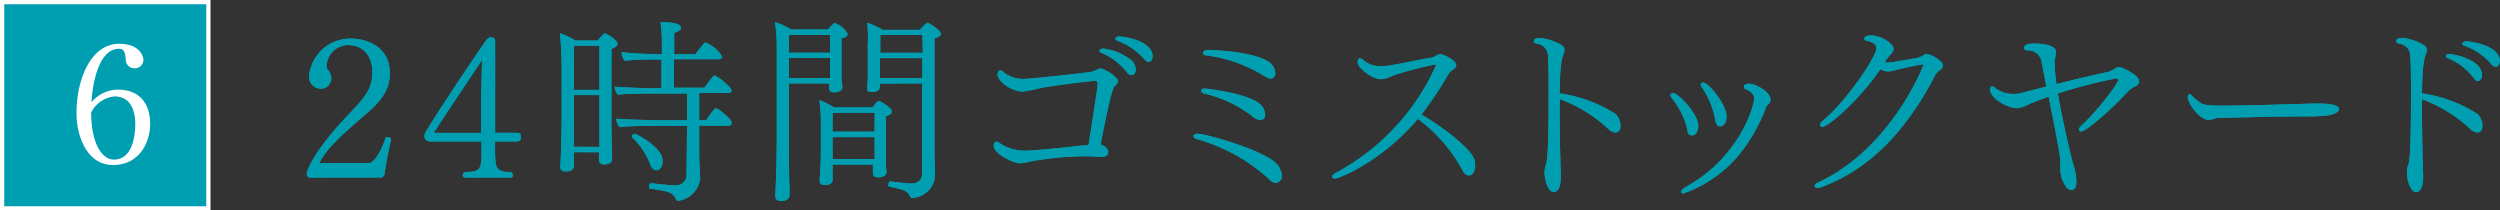<svg xmlns="http://www.w3.org/2000/svg" viewBox="0 0 294.05 24.75"><rect x="0" y="0" width="294.05" height="24.75" fill="#333333" stroke="none"/><defs><style>.cls-1,.cls-2{fill:#009eb1;}.cls-2{stroke:#fff;stroke-miterlimit:10;stroke-width:0.5px;}.cls-3{fill:#fff;}</style></defs><g id="レイヤー_2" data-name="レイヤー 2"><g id="レイヤー_2-2" data-name="レイヤー 2"><path class="cls-1" d="M36.54,20.89a.41.41,0,0,1-.46-.44s0-.09,0-.13c.49-1.61,2.35-4.12,4.49-6.4,2.41-2.53,3.22-3.38,3.22-5.47,0-1.77-1-3.15-2.83-3.15h0a2.56,2.56,0,0,0-2.55,2.53.71.71,0,0,0,.14.37,1.49,1.49,0,0,1,.41.92,1.22,1.22,0,0,1-1.26,1.31,1.38,1.38,0,0,1-1.34-1.5,4.86,4.86,0,0,1,4.86-4.39c2.32,0,4.64,1.22,4.64,4.07,0,2.21-1.4,3.59-2.92,4.9-3.13,2.69-4.6,4.07-5.38,5.68h5.82c.37,0,1.26-.74,2-3.06h.14c.25,0,.48.09.48.3v0c-.37,1.57-.62,2.95-.78,4.14a1,1,0,0,1-.3.3Z"/><path class="cls-1" d="M54.73,20.89c-.2,0-.3-.11-.3-.25a.5.5,0,0,1,.21-.39c1.7-.09,2-.12,2-2.26V16.64h-6c-.66,0-.71-.46-.71-.58,0-.44.14-.55.37-.92C51.79,12.7,55.31,7.42,57,5c.36-.53.53-.6.78-.6.44,0,.46.28.46.62V15.62h2.32c.55,0,.69,0,.69.49s-.16.53-.69.53H58.23v.6c0,2.5,0,3,1.88,3a.53.53,0,0,1,.21.39c0,.14-.07.25-.27.25Zm1.87-9c0-1.18.09-4.44.11-4.85-1.45,2.18-3.91,5.84-5.7,8.59H56.6Z"/><path class="cls-1" d="M67.5,17.9v.62c0,.28,0,.74,0,.95,0,.41-.27.69-1,.69-.44,0-.6-.21-.6-.51v0c.09-1.28.16-4.23.16-5.72V7.65a35.63,35.63,0,0,0-.21-3.75,8.52,8.52,0,0,1,1.82.87H70.3A6.4,6.4,0,0,1,71,4a.17.17,0,0,1,.14-.07.19.19,0,0,1,.13.05c.56.25,1.36.8,1.36,1.17,0,.18-.16.41-.71.6,0,.66,0,8.07,0,8.07,0,.46,0,3,.07,3.75,0,.32,0,1,0,1.1,0,.3-.16.67-.94.67a.53.53,0,0,1-.6-.58c0-.23,0-.55,0-.85Zm3-12.51h-3l0,5.18h3Zm0,11.89c0-.57,0-2.58,0-3.1v-3h-3V14c0,.94,0,2.27,0,3.26ZM80.81,14.8H77.5c-1,0-3.59,0-4.64.16a2,2,0,0,1-.39-1c.89.09,3.79.18,5.58.18h2.76V11H76.67c-1,0-2.89,0-4,.14a1.56,1.56,0,0,1-.37-.95c.9.09,3.13.19,4.92.19h.58V7H76.77a30.49,30.49,0,0,0-3.29.14,1.7,1.7,0,0,1-.37-1,38.31,38.31,0,0,0,4.23.21h.51V4.61a15,15,0,0,0-.16-2c1.77,0,2.41.25,2.41.66,0,.21-.25.44-.8.58,0,.21,0,1.29,0,2.53H81.8C82.74,5.14,82.86,5,83,5a4,4,0,0,1,1.93,1.64c0,.18-.14.32-.39.32H79.27v3.36h3.57c1-1.34,1.08-1.43,1.21-1.43.3,0,2,1.38,2,1.75,0,.16-.12.3-.39.3H82.24v3.19h.83a10,10,0,0,1,1-1.33.2.2,0,0,1,.14-.07c.27,0,1.86,1.27,1.86,1.7a.36.36,0,0,1-.41.35H82.24v3.42c0,.83.11,2.23.11,2.76V21a3,3,0,0,1-2.59,2.62.3.3,0,0,1-.28-.23c-.32-.74-.83-.9-3-1.2-.09,0-.14-.11-.14-.25s.09-.41.21-.39c1,.09,1.84.23,2.85.25h0a1.23,1.23,0,0,0,1.35-1.12Zm-4.34,4.53a8.47,8.47,0,0,0-2.14-3.2.11.11,0,0,1,0-.09.36.36,0,0,1,.32-.3c.16,0,3.29,1.54,3.29,3.2,0,.53-.25,1.08-.71,1.08S76.58,19.63,76.47,19.33Z"/><path class="cls-1" d="M92.87,22.91c0,.6-.62.74-1,.74s-.67-.23-.67-.51v-.09c0-.18.16-3.79.16-6.25V6a22,22,0,0,0-.2-3.41,9.63,9.63,0,0,1,1.9.88H97.4A3.92,3.92,0,0,1,98,2.82a.26.26,0,0,1,.19-.1A2.7,2.7,0,0,1,99.7,4c0,.18-.16.39-.72.51,0,.23,0,2.27,0,2.27,0,.37,0,1.66,0,2.46,0,.3.1.83.1,1v0c0,.23-.14.62-1,.62-.39,0-.55-.2-.55-.52s0-.35,0-.53H92.8v7.86c0,1.36,0,3.36.07,4.44Zm4.78-18.8H92.8V6.2h4.85Zm0,2.71H92.8V9.19h4.83c0-.46,0-1.36,0-1.7Zm.28,12.53v.76c0,.21,0,.87,0,1,0,.32-.18.65-.92.65-.41,0-.6-.21-.6-.49v-.09c0-.28.07-.83.07-1.06,0-.48.07-1.15.07-2.46V14.91a19.33,19.33,0,0,0-.18-3.13,8.59,8.59,0,0,1,1.75.86h4.5c.26-.35.58-.76.74-.76s1.54.8,1.54,1.24c0,.18-.16.41-.71.53v3.22c0,.41,0,1.68,0,2.37,0,.25.07.87.07,1,0,.62-.92.62-1,.62-.37,0-.58-.19-.58-.51a9.87,9.87,0,0,1,0-1Zm4.94-6.09H97.93v2.23h4.94Zm0,4V16.13H97.93v2.58h4.94Zm.62-7.43a1.46,1.46,0,0,1,0,.3c0,.53-.39.69-.94.69s-.57-.19-.57-.42v-.09a10.62,10.62,0,0,0,.09-1.1c0-.37,0-.83,0-1.29,0,0,0-2.53,0-2.71A15.37,15.37,0,0,0,102,2.68a8.56,8.56,0,0,1,1.82.83h4.39c.3-.37.74-.83.88-.83s1.56.85,1.56,1.29c0,.18-.16.39-.74.53V17.9c0,.55.05,2,.07,2.71v.07a2.82,2.82,0,0,1-2.66,2.6c-.17,0-.23-.07-.33-.25-.25-.6-.73-.74-2.41-1.08-.07,0-.09-.12-.09-.23s.07-.39.18-.37c.32,0,1.82.23,2.44.23,1,0,1.35-.53,1.35-1.17,0-3.27,0-6.79,0-10.6Zm5-3h-5v.85c0,.42,0,.65,0,.74v.76h5Zm0-2.73h-4.95l0,2.11h5Z"/><path class="cls-1" d="M130.35,17.9c0,.23-.11.55-.8.55l-.25,0c-.49-.05-1.11-.07-1.75-.07a37.36,37.36,0,0,0-6.39.62,6.69,6.69,0,0,1-1.13.21c-.81,0-3.15-1.08-3.15-2.09,0-.28.18-.46.32-.46a.67.67,0,0,1,.39.18,5.32,5.32,0,0,0,3.18.88c.2,0,.39,0,3.08-.24,1.49-.13,3-.34,4.18-.43.3-1.77,1.08-6.9,1.08-7.08,0-.4-.11-.46-.3-.46-.53,0-5.19.59-6.55.87a15.67,15.67,0,0,1-1.93.39c-1.43,0-3-1.26-3-2,0,0,0-.5.35-.5.11,0,.23.07.43.27a3.55,3.55,0,0,0,2.3.74c.56,0,5.15-.46,7.82-.81A3,3,0,0,0,129,8.2a.8.8,0,0,1,.41-.14c.51,0,2.07,1,2.07,1.45a.85.85,0,0,1-.39.64c-.43.39-1.61,6.67-1.61,6.76V17C129.87,17.14,130.35,17.44,130.35,17.9Zm2.21-9.38a7.56,7.56,0,0,0-3-2.3c-.16-.07-.25-.16-.25-.25s.18-.26.44-.26a6.59,6.59,0,0,1,3.45,1.48,1.81,1.81,0,0,1,.39,1c0,.33-.21.65-.49.65A.69.69,0,0,1,132.56,8.52Zm2-1.59a7.71,7.71,0,0,0-3.13-2.14c-.19-.06-.25-.16-.25-.25s.2-.25.46-.25,3.93.37,3.93,2.37c0,.3-.19.62-.46.62A.73.73,0,0,1,134.59,6.93Z"/><path class="cls-1" d="M149.19,21a21,21,0,0,0-8.46-4.65c-.25-.09-.37-.23-.37-.34s.16-.28.46-.28c1.06,0,7.75,1.93,9.27,3.47a2.33,2.33,0,0,1,.69,1.45.79.79,0,0,1-.74.85C149.93,21.51,149.67,21.49,149.19,21Zm-7.56-10c-.23-.07-.35-.2-.35-.32s.14-.27.44-.27c0,0,4.74.48,6.41,1.77a1.76,1.76,0,0,1,.67,1.31.54.54,0,0,1-.57.62,1.77,1.77,0,0,1-1-.49A14.52,14.52,0,0,0,141.63,11Zm6.64-2.32a17,17,0,0,0-6.34-2.16c-.3,0-.44-.18-.44-.32s.23-.33.62-.33c.18,0,5,.12,7.06,1.36A1.73,1.73,0,0,1,150,8.61a.61.61,0,0,1-.6.65S149.19,9.26,148.27,8.68Z"/><path class="cls-1" d="M157,21c-.21,0-.33-.09-.33-.2s.12-.3.39-.44A26.66,26.66,0,0,0,168.9,7.69s0-.09-.18-.09a40.78,40.78,0,0,0-4.88,1.29,4.58,4.58,0,0,1-1.42.43c-1,0-2.74-1.35-2.74-2,0-.16.07-.46.28-.46a.83.83,0,0,1,.44.25,3,3,0,0,0,2,.67,2.17,2.17,0,0,0,.44,0c1.29-.13,3.7-.71,5.54-1a1.32,1.32,0,0,0,.44-.18c.39-.23.5-.23.55-.23.37,0,1.91.69,1.91,1.29,0,.23-.18.41-.53.64a1.32,1.32,0,0,0-.32.3,41.17,41.17,0,0,1-3.24,4.87c3.68,2.19,6,4.42,6.23,5.32a3.2,3.2,0,0,1,.09.62c0,.6-.25,1.22-.69,1.22s-.62-.26-.9-.79a18.46,18.46,0,0,0-5.15-5.86C162.53,19,157.52,21,157,21Z"/><path class="cls-1" d="M183.44,12.66c0,2.76.07,5.89.14,7.91v.16c0,1.31-.35,1.86-.83,1.86-.69,0-1.08-1.47-1.08-2.3a2.84,2.84,0,0,1,.21-1.05c.2-1,.27-3.06.27-8.38,0-1.56,0-3-.07-4.09a1.49,1.49,0,0,0-1.31-1.63c-.27-.07-.36-.16-.36-.28s0-.39.73-.39a5.87,5.87,0,0,1,2.55.85.64.64,0,0,1,.33.55,1.22,1.22,0,0,1-.12.49c-.28.71-.41,1.72-.46,4.62A16.54,16.54,0,0,1,190,13.39a1.89,1.89,0,0,1,.6,1.41c0,.64-.33.78-.58.78a1.46,1.46,0,0,1-.85-.41,16.9,16.9,0,0,0-5.68-3.5Z"/><path class="cls-1" d="M199.75,14.77c0,.51-.21,1.15-.71,1.15s-.51-.25-.65-1a9.51,9.51,0,0,0-1.75-3.38.8.8,0,0,1-.16-.35c0-.13.1-.23.3-.25C197.47,11,199.75,13.46,199.75,14.77Zm-1.68,8c-.21,0-.32-.09-.32-.23s.14-.32.41-.48c6.35-3.43,8.16-9.5,8.16-10.47,0-.29-.11-.71-.94-1.08-.18-.06-.27-.18-.27-.29,0-.33.39-.37.59-.37.9,0,2.56,1,2.56,1.91,0,.2-.12.34-.37.57a1.62,1.62,0,0,0-.25.51,19.56,19.56,0,0,1-3.27,5.58A15.1,15.1,0,0,1,198.07,22.73Zm2.12-12.44a.74.74,0,0,1-.14-.37.24.24,0,0,1,.27-.25c.69,0,2.76,2.67,2.76,3.95,0,.42-.14,1.2-.78,1.2-.21,0-.48-.09-.6-1A9.92,9.92,0,0,0,200.19,10.29Z"/><path class="cls-1" d="M226.59,6.34c.46,0,1.95.82,1.95,1.35,0,.26-.27.51-.48.65a1.35,1.35,0,0,0-.48.57c-3.48,6.69-7.75,11-13.36,13.11a1,1,0,0,1-.42.09c-.23,0-.37-.12-.37-.25s.12-.28.4-.39c8.64-4,12.39-13.73,12.39-13.8s0-.09-.12-.09a31.8,31.8,0,0,0-3.21.69,5.52,5.52,0,0,1-.86.14,2.19,2.19,0,0,1-.87-.26c-2.51,3.68-6.12,6.76-6.81,6.76q-.27,0-.27-.21a.73.73,0,0,1,.3-.48c2.87-2.37,6.32-7.59,6.32-8.53,0-.44-.37-.76-1.08-.87-.21-.05-.34-.12-.34-.23,0-.35.39-.42.82-.42,1.2,0,2.62,1,2.62,1.57,0,.25-.13.46-.5.83a.74.74,0,0,0-.16.2c-.05.07-.12.14-.16.21l-.16.25-.07.12.32,0,.3,0c.76-.1,2.3-.39,3.19-.53a2.28,2.28,0,0,0,.72-.3.77.77,0,0,1,.36-.18Z"/><path class="cls-1" d="M238.78,12.18a3.89,3.89,0,0,1-1.52.55c-1.15,0-3.19-1.2-3.19-2.16,0-.35.18-.42.27-.42a.38.38,0,0,1,.25.14,3.55,3.55,0,0,0,2.21.76,3.23,3.23,0,0,0,1-.12l2.9-.75-.56-2.83a1.59,1.59,0,0,0-1.67-1.43c-.23,0-.4-.09-.4-.25,0-.51.83-.55,1.2-.55.21,0,2.55,0,2.55,1,0,.11-.07.55-.09.73a2.66,2.66,0,0,0-.07.39v.19a19.63,19.63,0,0,0,.23,2.46c2.55-.65,4.69-1.13,6.16-1.45a8.16,8.16,0,0,0,1-.55.45.45,0,0,1,.19,0c.46,0,2.37,1,2.37,1.68,0,.23-.14.44-.53.62a2.52,2.52,0,0,0-.69.46c-1.91,2.11-5,4.81-5.61,4.81-.17,0-.26-.07-.26-.21a.73.73,0,0,1,.28-.46c2.14-2,4.34-5,4.34-5.38,0-.12-.09-.19-.23-.19A54.7,54.7,0,0,0,242.05,11c.57,3.34,1.54,7.48,1.83,8.42a7.26,7.26,0,0,1,.35,1.93c0,.62-.18,1-.62,1s-.76-.53-1.06-1.24a4,4,0,0,1-.21-1.31c0-.3,0-.62,0-1-.25-1.82-.85-4.76-1.38-7.43C240.34,11.55,239.36,12,238.78,12.18Z"/><path class="cls-1" d="M273.51,13.6c-.14,0-.95.09-1.52.09-1.4,0-3.75,0-6.32.07s-4.83.09-5,.14a4.22,4.22,0,0,1-.9.21c-1,0-2.44-1.89-2.44-2.69,0-.21.09-.35.21-.35s.14,0,.23.14a5.67,5.67,0,0,0,.9.78c.46.39,1.12.44,2.69.44,2.92,0,9.08-.21,11-.25.88,0,2.76,0,2.76.66C275.09,13.19,274.5,13.53,273.51,13.6Z"/><path class="cls-1" d="M284.87,12.66c0,2.76.07,5.89.14,7.91v.16c0,1.31-.35,1.86-.83,1.86-.69,0-1.08-1.47-1.08-2.3a2.84,2.84,0,0,1,.21-1.05c.2-1,.27-3.06.27-8.38,0-1.56,0-3-.07-4.09a1.49,1.49,0,0,0-1.31-1.63c-.27-.07-.36-.16-.36-.28s0-.39.73-.39a5.87,5.87,0,0,1,2.55.85.64.64,0,0,1,.33.55,1.22,1.22,0,0,1-.12.49c-.27.71-.41,1.72-.46,4.62a16.54,16.54,0,0,1,6.51,2.41,1.89,1.89,0,0,1,.6,1.41c0,.64-.33.78-.58.78a1.46,1.46,0,0,1-.85-.41,16.8,16.8,0,0,0-5.68-3.5Zm6.05-3.54a7.31,7.31,0,0,0-3-2.28c-.18-.07-.25-.16-.25-.25s.18-.25.43-.25,3.84.59,3.84,2.5c0,.32-.18.67-.48.67S291.13,9.39,290.92,9.12ZM293,7.51a7.44,7.44,0,0,0-3.1-2.12c-.21-.07-.28-.16-.28-.25s.21-.28.46-.28c.46,0,3.94.46,3.94,2.33,0,.32-.19.66-.46.66A.77.77,0,0,1,293,7.51Z"/><path class="cls-1" d="M36.54,20.89a.41.41,0,0,1-.46-.44s0-.09,0-.13c.49-1.61,2.35-4.12,4.49-6.4,2.41-2.53,3.22-3.38,3.22-5.47,0-1.77-1-3.15-2.83-3.15h0a2.56,2.56,0,0,0-2.55,2.53.71.71,0,0,0,.14.37,1.49,1.49,0,0,1,.41.92,1.22,1.22,0,0,1-1.26,1.31,1.38,1.38,0,0,1-1.34-1.5,4.86,4.86,0,0,1,4.86-4.39c2.32,0,4.64,1.22,4.64,4.07,0,2.21-1.4,3.59-2.92,4.9-3.13,2.69-4.6,4.07-5.38,5.68h5.82c.37,0,1.26-.74,2-3.06h.14c.25,0,.48.09.48.3v0c-.37,1.57-.62,2.95-.78,4.14a1,1,0,0,1-.3.3Z"/><path class="cls-1" d="M54.73,20.89c-.2,0-.3-.11-.3-.25a.5.5,0,0,1,.21-.39c1.7-.09,2-.12,2-2.26V16.64h-6c-.66,0-.71-.46-.71-.58,0-.44.14-.55.37-.92C51.79,12.7,55.31,7.42,57,5c.36-.53.53-.6.78-.6.44,0,.46.28.46.62V15.62h2.32c.55,0,.69,0,.69.49s-.16.53-.69.53H58.23v.6c0,2.5,0,3,1.88,3a.53.53,0,0,1,.21.39c0,.14-.07.25-.27.25Zm1.87-9c0-1.18.09-4.44.11-4.85-1.45,2.18-3.91,5.84-5.7,8.59H56.6Z"/><path class="cls-1" d="M67.5,17.9v.62c0,.28,0,.74,0,.95,0,.41-.27.69-1,.69-.44,0-.6-.21-.6-.51v0c.09-1.28.16-4.23.16-5.72V7.65a35.63,35.63,0,0,0-.21-3.75,8.52,8.52,0,0,1,1.82.87H70.3A6.4,6.4,0,0,1,71,4a.17.17,0,0,1,.14-.07.19.19,0,0,1,.13.05c.56.25,1.36.8,1.36,1.17,0,.18-.16.41-.71.6,0,.66,0,8.07,0,8.07,0,.46,0,3,.07,3.75,0,.32,0,1,0,1.1,0,.3-.16.67-.94.67a.53.53,0,0,1-.6-.58c0-.23,0-.55,0-.85Zm3-12.51h-3l0,5.18h3Zm0,11.89c0-.57,0-2.58,0-3.1v-3h-3V14c0,.94,0,2.27,0,3.26ZM80.81,14.8H77.5c-1,0-3.59,0-4.64.16a2,2,0,0,1-.39-1c.89.09,3.79.18,5.58.18h2.76V11H76.67c-1,0-2.89,0-4,.14a1.56,1.56,0,0,1-.37-.95c.9.09,3.13.19,4.92.19h.58V7H76.77a30.49,30.49,0,0,0-3.29.14,1.7,1.7,0,0,1-.37-1,38.31,38.31,0,0,0,4.23.21h.51V4.61a15,15,0,0,0-.16-2c1.77,0,2.41.25,2.41.66,0,.21-.25.44-.8.58,0,.21,0,1.29,0,2.53H81.8C82.74,5.14,82.86,5,83,5a4,4,0,0,1,1.93,1.64c0,.18-.14.32-.39.32H79.27v3.36h3.57c1-1.34,1.08-1.43,1.21-1.43.3,0,2,1.38,2,1.75,0,.16-.12.3-.39.3H82.24v3.19h.83a10,10,0,0,1,1-1.33.2.2,0,0,1,.14-.07c.27,0,1.86,1.27,1.86,1.7a.36.36,0,0,1-.41.35H82.24v3.42c0,.83.11,2.23.11,2.76V21a3,3,0,0,1-2.59,2.62.3.3,0,0,1-.28-.23c-.32-.74-.83-.9-3-1.2-.09,0-.14-.11-.14-.25s.09-.41.21-.39c1,.09,1.84.23,2.85.25h0a1.23,1.23,0,0,0,1.35-1.12Zm-4.34,4.53a8.47,8.47,0,0,0-2.14-3.2.11.11,0,0,1,0-.09.36.36,0,0,1,.32-.3c.16,0,3.29,1.54,3.29,3.2,0,.53-.25,1.08-.71,1.08S76.58,19.63,76.47,19.33Z"/><path class="cls-1" d="M92.87,22.91c0,.6-.62.74-1,.74s-.67-.23-.67-.51v-.09c0-.18.16-3.79.16-6.25V6a22,22,0,0,0-.2-3.41,9.63,9.63,0,0,1,1.9.88H97.4A3.92,3.92,0,0,1,98,2.82a.26.26,0,0,1,.19-.1A2.7,2.7,0,0,1,99.7,4c0,.18-.16.39-.72.51,0,.23,0,2.27,0,2.27,0,.37,0,1.66,0,2.46,0,.3.1.83.1,1v0c0,.23-.14.62-1,.62-.39,0-.55-.2-.55-.52s0-.35,0-.53H92.8v7.86c0,1.36,0,3.36.07,4.44Zm4.78-18.8H92.8V6.2h4.85Zm0,2.71H92.8V9.19h4.83c0-.46,0-1.36,0-1.7Zm.28,12.53v.76c0,.21,0,.87,0,1,0,.32-.18.65-.92.65-.41,0-.6-.21-.6-.49v-.09c0-.28.07-.83.07-1.06,0-.48.07-1.15.07-2.46V14.91a19.33,19.33,0,0,0-.18-3.13,8.59,8.59,0,0,1,1.75.86h4.5c.26-.35.58-.76.74-.76s1.54.8,1.54,1.24c0,.18-.16.41-.71.53v3.22c0,.41,0,1.68,0,2.37,0,.25.07.87.07,1,0,.62-.92.62-1,.62-.37,0-.58-.19-.58-.51a9.87,9.87,0,0,1,0-1Zm4.94-6.09H97.93v2.23h4.94Zm0,4V16.13H97.93v2.58h4.94Zm.62-7.43a1.46,1.46,0,0,1,0,.3c0,.53-.39.69-.94.69s-.57-.19-.57-.42v-.09a10.62,10.62,0,0,0,.09-1.1c0-.37,0-.83,0-1.29,0,0,0-2.53,0-2.71A15.37,15.37,0,0,0,102,2.68a8.56,8.56,0,0,1,1.82.83h4.39c.3-.37.74-.83.88-.83s1.56.85,1.56,1.29c0,.18-.16.39-.74.53V17.9c0,.55.05,2,.07,2.71v.07a2.82,2.82,0,0,1-2.66,2.6c-.17,0-.23-.07-.33-.25-.25-.6-.73-.74-2.41-1.08-.07,0-.09-.12-.09-.23s.07-.39.18-.37c.32,0,1.82.23,2.44.23,1,0,1.35-.53,1.35-1.17,0-3.27,0-6.79,0-10.6Zm5-3h-5v.85c0,.42,0,.65,0,.74v.76h5Zm0-2.73h-4.95l0,2.11h5Z"/><path class="cls-1" d="M130.35,17.9c0,.23-.11.55-.8.55l-.25,0c-.49-.05-1.11-.07-1.75-.07a37.36,37.36,0,0,0-6.39.62,6.69,6.69,0,0,1-1.13.21c-.81,0-3.15-1.08-3.15-2.09,0-.28.18-.46.32-.46a.67.67,0,0,1,.39.18,5.32,5.32,0,0,0,3.18.88c.2,0,.39,0,3.08-.24,1.49-.13,3-.34,4.18-.43.3-1.77,1.08-6.9,1.08-7.08,0-.4-.11-.46-.3-.46-.53,0-5.19.59-6.55.87a15.67,15.67,0,0,1-1.93.39c-1.43,0-3-1.26-3-2,0,0,0-.5.35-.5.11,0,.23.07.43.27a3.55,3.55,0,0,0,2.3.74c.56,0,5.15-.46,7.82-.81A3,3,0,0,0,129,8.2a.8.8,0,0,1,.41-.14c.51,0,2.07,1,2.07,1.45a.85.85,0,0,1-.39.64c-.43.39-1.61,6.67-1.61,6.76V17C129.87,17.14,130.35,17.44,130.35,17.9Zm2.21-9.38a7.56,7.56,0,0,0-3-2.3c-.16-.07-.25-.16-.25-.25s.18-.26.44-.26a6.59,6.59,0,0,1,3.45,1.48,1.81,1.81,0,0,1,.39,1c0,.33-.21.65-.49.65A.69.69,0,0,1,132.56,8.52Zm2-1.59a7.71,7.71,0,0,0-3.13-2.14c-.19-.06-.25-.16-.25-.25s.2-.25.46-.25,3.93.37,3.93,2.37c0,.3-.19.62-.46.62A.73.73,0,0,1,134.59,6.93Z"/><path class="cls-1" d="M149.19,21a21,21,0,0,0-8.46-4.65c-.25-.09-.37-.23-.37-.34s.16-.28.46-.28c1.06,0,7.75,1.93,9.27,3.47a2.33,2.33,0,0,1,.69,1.45.79.79,0,0,1-.74.85C149.93,21.51,149.67,21.49,149.19,21Zm-7.56-10c-.23-.07-.35-.2-.35-.32s.14-.27.44-.27c0,0,4.74.48,6.41,1.77a1.76,1.76,0,0,1,.67,1.31.54.54,0,0,1-.57.62,1.77,1.77,0,0,1-1-.49A14.52,14.52,0,0,0,141.63,11Zm6.64-2.32a17,17,0,0,0-6.34-2.16c-.3,0-.44-.18-.44-.32s.23-.33.62-.33c.18,0,5,.12,7.06,1.36A1.73,1.73,0,0,1,150,8.61a.61.61,0,0,1-.6.65S149.19,9.26,148.27,8.68Z"/><path class="cls-1" d="M157,21c-.21,0-.33-.09-.33-.2s.12-.3.39-.44A26.66,26.66,0,0,0,168.9,7.69s0-.09-.18-.09a40.78,40.78,0,0,0-4.88,1.29,4.58,4.58,0,0,1-1.42.43c-1,0-2.74-1.35-2.74-2,0-.16.07-.46.28-.46a.83.83,0,0,1,.44.25,3,3,0,0,0,2,.67,2.17,2.17,0,0,0,.44,0c1.29-.13,3.7-.71,5.54-1a1.32,1.32,0,0,0,.44-.18c.39-.23.5-.23.55-.23.37,0,1.91.69,1.91,1.29,0,.23-.18.41-.53.64a1.32,1.32,0,0,0-.32.3,41.17,41.17,0,0,1-3.24,4.87c3.68,2.19,6,4.42,6.23,5.32a3.2,3.2,0,0,1,.09.62c0,.6-.25,1.22-.69,1.22s-.62-.26-.9-.79a18.46,18.46,0,0,0-5.15-5.86C162.53,19,157.52,21,157,21Z"/><path class="cls-1" d="M183.44,12.66c0,2.76.07,5.89.14,7.91v.16c0,1.31-.35,1.86-.83,1.86-.69,0-1.08-1.47-1.08-2.3a2.84,2.84,0,0,1,.21-1.05c.2-1,.27-3.06.27-8.38,0-1.56,0-3-.07-4.09a1.49,1.49,0,0,0-1.31-1.63c-.27-.07-.36-.16-.36-.28s0-.39.73-.39a5.87,5.87,0,0,1,2.55.85.64.64,0,0,1,.33.55,1.22,1.22,0,0,1-.12.49c-.28.71-.41,1.72-.46,4.62A16.54,16.54,0,0,1,190,13.39a1.89,1.89,0,0,1,.6,1.41c0,.64-.33.78-.58.78a1.46,1.46,0,0,1-.85-.41,16.9,16.9,0,0,0-5.68-3.5Z"/><path class="cls-1" d="M199.75,14.77c0,.51-.21,1.15-.71,1.15s-.51-.25-.65-1a9.51,9.51,0,0,0-1.75-3.38.8.8,0,0,1-.16-.35c0-.13.1-.23.3-.25C197.47,11,199.75,13.46,199.75,14.77Zm-1.68,8c-.21,0-.32-.09-.32-.23s.14-.32.41-.48c6.35-3.43,8.16-9.5,8.16-10.47,0-.29-.11-.71-.94-1.08-.18-.06-.27-.18-.27-.29,0-.33.39-.37.59-.37.9,0,2.56,1,2.56,1.91,0,.2-.12.34-.37.57a1.62,1.62,0,0,0-.25.51,19.56,19.56,0,0,1-3.27,5.58A15.1,15.1,0,0,1,198.07,22.73Zm2.12-12.44a.74.74,0,0,1-.14-.37.24.24,0,0,1,.27-.25c.69,0,2.76,2.67,2.76,3.95,0,.42-.14,1.2-.78,1.2-.21,0-.48-.09-.6-1A9.92,9.92,0,0,0,200.19,10.29Z"/><path class="cls-1" d="M226.59,6.34c.46,0,1.95.82,1.95,1.35,0,.26-.27.51-.48.65a1.35,1.35,0,0,0-.48.57c-3.48,6.69-7.75,11-13.36,13.11a1,1,0,0,1-.42.09c-.23,0-.37-.12-.37-.25s.12-.28.4-.39c8.64-4,12.39-13.73,12.39-13.8s0-.09-.12-.09a31.8,31.8,0,0,0-3.21.69,5.52,5.52,0,0,1-.86.14,2.19,2.19,0,0,1-.87-.26c-2.51,3.68-6.12,6.76-6.81,6.76q-.27,0-.27-.21a.73.73,0,0,1,.3-.48c2.87-2.37,6.32-7.59,6.32-8.53,0-.44-.37-.76-1.08-.87-.21-.05-.34-.12-.34-.23,0-.35.39-.42.82-.42,1.2,0,2.62,1,2.62,1.57,0,.25-.13.46-.5.83a.74.74,0,0,0-.16.2c-.05.07-.12.14-.16.21l-.16.25-.07.12.32,0,.3,0c.76-.1,2.3-.39,3.19-.53a2.28,2.28,0,0,0,.72-.3.77.77,0,0,1,.36-.18Z"/><path class="cls-1" d="M238.78,12.18a3.89,3.89,0,0,1-1.52.55c-1.15,0-3.19-1.2-3.19-2.16,0-.35.18-.42.27-.42a.38.38,0,0,1,.25.14,3.55,3.55,0,0,0,2.21.76,3.23,3.23,0,0,0,1-.12l2.9-.75-.56-2.83a1.59,1.59,0,0,0-1.67-1.43c-.23,0-.4-.09-.4-.25,0-.51.83-.55,1.2-.55.21,0,2.55,0,2.55,1,0,.11-.07.55-.09.73a2.66,2.66,0,0,0-.07.39v.19a19.63,19.63,0,0,0,.23,2.46c2.55-.65,4.69-1.13,6.16-1.45a8.16,8.16,0,0,0,1-.55.45.45,0,0,1,.19,0c.46,0,2.37,1,2.37,1.68,0,.23-.14.44-.53.62a2.52,2.52,0,0,0-.69.46c-1.91,2.11-5,4.81-5.61,4.81-.17,0-.26-.07-.26-.21a.73.73,0,0,1,.28-.46c2.14-2,4.34-5,4.34-5.38,0-.12-.09-.19-.23-.19A54.7,54.7,0,0,0,242.05,11c.57,3.34,1.54,7.48,1.83,8.42a7.26,7.26,0,0,1,.35,1.93c0,.62-.18,1-.62,1s-.76-.53-1.06-1.24a4,4,0,0,1-.21-1.31c0-.3,0-.62,0-1-.25-1.82-.85-4.76-1.38-7.43C240.34,11.55,239.36,12,238.78,12.18Z"/><path class="cls-1" d="M273.51,13.6c-.14,0-.95.09-1.52.09-1.4,0-3.75,0-6.32.07s-4.83.09-5,.14a4.22,4.22,0,0,1-.9.21c-1,0-2.44-1.89-2.44-2.69,0-.21.09-.35.21-.35s.14,0,.23.14a5.67,5.67,0,0,0,.9.78c.46.39,1.12.44,2.69.44,2.92,0,9.08-.21,11-.25.88,0,2.76,0,2.76.66C275.09,13.19,274.5,13.53,273.51,13.6Z"/><path class="cls-1" d="M284.87,12.66c0,2.76.07,5.89.14,7.91v.16c0,1.31-.35,1.86-.83,1.86-.69,0-1.08-1.47-1.08-2.3a2.84,2.84,0,0,1,.21-1.05c.2-1,.27-3.06.27-8.38,0-1.56,0-3-.07-4.09a1.49,1.49,0,0,0-1.31-1.63c-.27-.07-.36-.16-.36-.28s0-.39.73-.39a5.87,5.87,0,0,1,2.55.85.64.64,0,0,1,.33.55,1.22,1.22,0,0,1-.12.49c-.27.71-.41,1.72-.46,4.62a16.54,16.54,0,0,1,6.51,2.41,1.89,1.89,0,0,1,.6,1.41c0,.64-.33.78-.58.78a1.46,1.46,0,0,1-.85-.41,16.8,16.8,0,0,0-5.68-3.5Zm6.05-3.54a7.31,7.31,0,0,0-3-2.28c-.18-.07-.25-.16-.25-.25s.18-.25.43-.25,3.84.59,3.84,2.5c0,.32-.18.67-.48.67S291.13,9.39,290.92,9.12ZM293,7.51a7.44,7.44,0,0,0-3.1-2.12c-.21-.07-.28-.16-.28-.25s.21-.28.46-.28c.46,0,3.94.46,3.94,2.33,0,.32-.19.66-.46.66A.77.77,0,0,1,293,7.51Z"/><rect class="cls-2" x="0.25" y="0.25" width="24.26" height="24.26"/><path class="cls-1" d="M13.83,10.54c3.13,0,3.83,2.32,3.83,4,0,2.32-1.33,4.87-4.38,4.87S9,16,9,13.34C9,9,10.86,5.15,14,5.15c2.68,0,2.87,1.75,2.87,1.88a1,1,0,0,1-1,1,1,1,0,0,1-1.07-1c-.08-.94-.23-1.29-.83-1.29-2.22,0-3.07,3.7-3.21,6.28A4.11,4.11,0,0,1,13.83,10.54Zm-.43,8.23c2,0,2.51-2.38,2.51-4.2,0-1.29-.39-3.23-2.45-3.23a3.44,3.44,0,0,0-2.74,1.9C10.74,17,12.05,18.77,13.4,18.77Z"/><path class="cls-3" d="M13.83,10.54c3.13,0,3.83,2.32,3.83,4,0,2.32-1.33,4.87-4.38,4.87S9,16,9,13.34C9,9,10.86,5.15,14,5.15c2.68,0,2.87,1.75,2.87,1.88a1,1,0,0,1-1,1,1,1,0,0,1-1.07-1c-.08-.94-.23-1.29-.83-1.29-2.22,0-3.07,3.7-3.21,6.28A4.11,4.11,0,0,1,13.83,10.54Zm-.43,8.23c2,0,2.51-2.38,2.51-4.2,0-1.29-.39-3.23-2.45-3.23a3.44,3.44,0,0,0-2.74,1.9C10.74,17,12.05,18.77,13.4,18.77Z"/></g></g></svg>